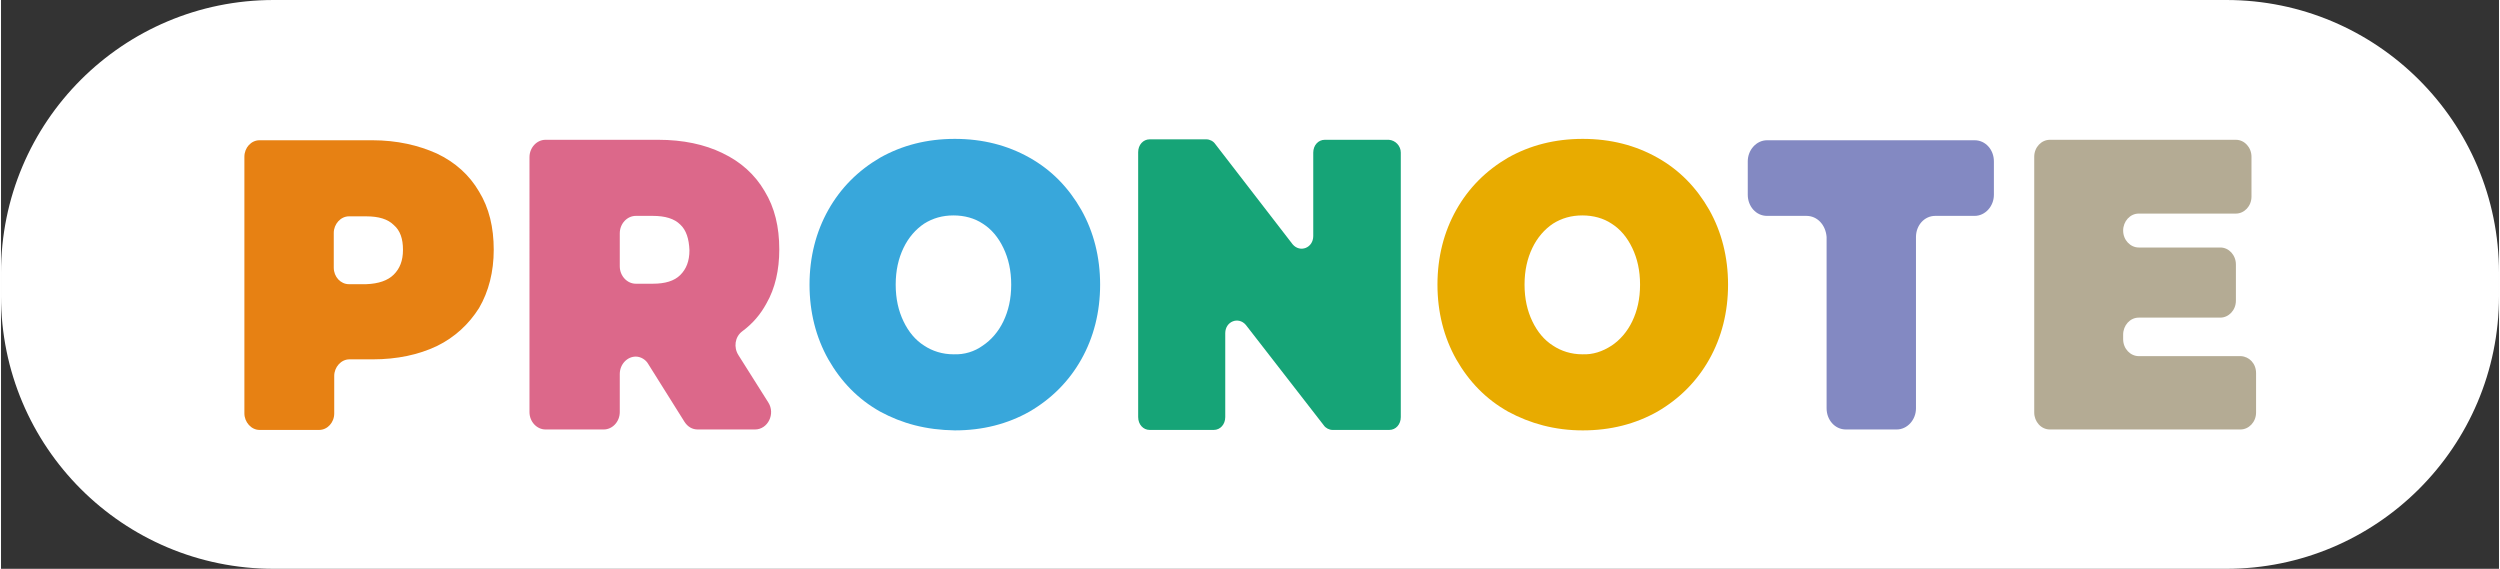 <?xml version="1.0" encoding="UTF-8"?>
<!-- Generator: Adobe Illustrator 25.2.3, SVG Export Plug-In . SVG Version: 6.00 Build 0)  -->
<svg xmlns="http://www.w3.org/2000/svg" xmlns:xlink="http://www.w3.org/1999/xlink" version="1.1" id="Calque_1" x="0px" y="0px" viewBox="0 0 545 124.1" style="enable-background:new 0 0 545 124.1;" xml:space="preserve" width="545" height="124">
<rect x="0" y="0" width="545" height="124.1" fill="#333333" stroke="none"/>
<style type="text/css">
	.st0{fill:#FFFFFF;}
	.st1{fill:#E78113;}
	.st2{fill:#DC688A;}
	.st3{fill:#38A7DB;}
	.st4{fill:#E8AB00;}
	.st5{fill:#16A477;}
	.st6{fill:#8389C2;}
	.st7{fill:#B4AB94;}
</style>
<path class="st0" d="M485.5,124.1h-426C26.6,124.1,0,97.5,0,64.6v-5.1C0,26.6,26.6,0,59.5,0h426C518.3,0,545,26.6,545,59.5v5.1  C545,97.5,518.3,124.1,485.5,124.1z"/>
<g>
	<path class="st1" d="M95.1,33.5c4,1.9,7.1,4.7,9.2,8.3c2.2,3.6,3.2,7.8,3.2,12.7c0,4.8-1.1,9.1-3.2,12.7c-2.2,3.5-5.3,6.4-9.2,8.3   c-4,1.9-8.7,2.9-14,2.9h-5.1c-1.8,0-3.3,1.7-3.3,3.6v8.2c0,2-1.5,3.6-3.3,3.6H56.4c-1.8,0-3.3-1.7-3.3-3.6V34.2   c0-2,1.5-3.6,3.3-3.6H81C86.4,30.6,91.1,31.7,95.1,33.5z M85.7,59.9c1.3-1.3,2-3,2-5.4c0-2.4-0.6-4.2-2-5.4c-1.3-1.3-3.3-1.9-6-1.9   h-3.8c-1.8,0-3.3,1.7-3.3,3.6v7.6c0,2,1.5,3.6,3.3,3.6h3.8C82.4,61.9,84.4,61.2,85.7,59.9z"/>
	<path class="st2" d="M138.5,77.8L138.5,77.8c-1.9,0-3.5,1.7-3.5,3.8v8.3c0,2.1-1.6,3.8-3.5,3.8h-12.7c-1.9,0-3.5-1.7-3.5-3.8V34.3   c0-2.1,1.6-3.8,3.5-3.8h24.6c5.4,0,10.1,1,14,2.9c4,1.9,7.1,4.7,9.2,8.3c2.2,3.6,3.2,7.8,3.2,12.7c0,4.5-0.9,8.5-2.8,11.8   c-1.3,2.4-3,4.4-5.3,6.1c-1.6,1.2-1.9,3.5-0.8,5.2l6.5,10.3c1.6,2.5-0.1,5.9-2.9,5.9H152c-1.2,0-2.2-0.6-2.9-1.7l-7.9-12.6   C140.7,78.5,139.6,77.8,138.5,77.8z M148.2,49c-1.3-1.3-3.3-1.9-6-1.9h-3.7c-1.9,0-3.5,1.7-3.5,3.8v7.2c0,2.1,1.6,3.8,3.5,3.8h3.7   c2.7,0,4.7-0.6,6-1.9c1.3-1.3,2-3,2-5.4C150.1,52.1,149.5,50.2,148.2,49z"/>
	<path class="st3" d="M191.8,89.8c-4.8-2.7-8.5-6.5-11.3-11.4c-2.7-4.8-4.1-10.3-4.1-16.3s1.4-11.5,4.1-16.3s6.5-8.6,11.3-11.4   c4.8-2.7,10.2-4.1,16.3-4.1s11.5,1.4,16.3,4.1c4.8,2.7,8.5,6.5,11.3,11.4c2.7,4.8,4.1,10.3,4.1,16.3s-1.4,11.5-4.1,16.3   c-2.7,4.8-6.5,8.6-11.3,11.4c-4.8,2.7-10.2,4.1-16.3,4.1C201.8,93.8,196.6,92.4,191.8,89.8z M214.2,75.4c1.8-1.2,3.4-3,4.5-5.3   c1.1-2.3,1.7-4.9,1.7-8c0-3.1-0.6-5.7-1.7-8c-1.1-2.3-2.6-4.1-4.5-5.3c-1.8-1.2-4-1.8-6.4-1.8s-4.5,0.6-6.4,1.8   c-1.8,1.2-3.4,3-4.5,5.3c-1.1,2.3-1.7,4.9-1.7,8c0,3.1,0.6,5.7,1.7,8s2.6,4.1,4.5,5.3c1.8,1.2,4,1.9,6.4,1.9   C210.2,77.4,212.4,76.7,214.2,75.4z"/>
	<path class="st4" d="M328.8,89.8c-4.8-2.7-8.5-6.5-11.3-11.4c-2.7-4.8-4.1-10.3-4.1-16.3s1.4-11.5,4.1-16.3s6.5-8.6,11.3-11.4   c4.8-2.7,10.2-4.1,16.3-4.1s11.5,1.4,16.3,4.1c4.8,2.7,8.5,6.5,11.3,11.4c2.7,4.8,4.1,10.3,4.1,16.3s-1.4,11.5-4.1,16.3   c-2.7,4.8-6.5,8.6-11.3,11.4c-4.8,2.7-10.2,4.1-16.3,4.1S333.6,92.4,328.8,89.8z M351.4,75.4c1.8-1.2,3.4-3,4.5-5.3   c1.1-2.3,1.7-4.9,1.7-8c0-3.1-0.6-5.7-1.7-8c-1.1-2.3-2.6-4.1-4.5-5.3c-1.8-1.2-4-1.8-6.4-1.8s-4.5,0.6-6.4,1.8   c-1.8,1.2-3.4,3-4.5,5.3c-1.1,2.3-1.7,4.9-1.7,8c0,3.1,0.6,5.7,1.7,8c1.1,2.3,2.6,4.1,4.5,5.3c1.8,1.2,4,1.9,6.4,1.9   C347.3,77.4,349.4,76.7,351.4,75.4z"/>
	<path class="st5" d="M305.4,33.3V91c0,1.6-1.1,2.8-2.5,2.8h-12.4c-0.7,0-1.5-0.4-1.9-1l-17-21.9c-1.6-1.9-4.5-0.8-4.5,1.8v18.3   c0,1.6-1.1,2.8-2.5,2.8h-14c-1.4,0-2.5-1.2-2.5-2.8V33.2c0-1.6,1.1-2.8,2.5-2.8h12.4c0.7,0,1.5,0.4,1.9,1l16.9,21.9   c1.6,1.9,4.5,0.8,4.5-1.8V33.3c0-1.6,1.1-2.8,2.5-2.8h14C304.2,30.6,305.4,31.8,305.4,33.3z"/>
	<path class="st6" d="M393.9,47.1h-8.6c-2.4,0-4.2-2.1-4.2-4.6v-7.3c0-2.5,1.9-4.6,4.2-4.6h45.3c2.4,0,4.2,2.1,4.2,4.6v7.3   c0,2.5-1.9,4.6-4.2,4.6H422c-2.4,0-4.2,2.1-4.2,4.6v37.4c0,2.5-1.9,4.6-4.2,4.6h-11.1c-2.4,0-4.2-2.1-4.2-4.6V51.7   C398.1,49.1,396.3,47.1,393.9,47.1z"/>
	<path class="st7" d="M492,81.4V90c0,2.1-1.6,3.7-3.4,3.7H447c-1.9,0-3.4-1.7-3.4-3.7V34.2c0-2.1,1.6-3.7,3.4-3.7h40.6   c1.9,0,3.4,1.7,3.4,3.7v8.7c0,2.1-1.6,3.7-3.4,3.7h-21.2c-1.9,0-3.4,1.7-3.4,3.7l0,0c0,2.1,1.6,3.7,3.4,3.7h17.8   c1.9,0,3.4,1.7,3.4,3.7v7.9c0,2.1-1.6,3.7-3.4,3.7h-17.8c-1.9,0-3.4,1.7-3.4,3.7V74c0,2.1,1.6,3.7,3.4,3.7h22.3   C490.5,77.8,492,79.3,492,81.4z"/>
</g>
</svg>
